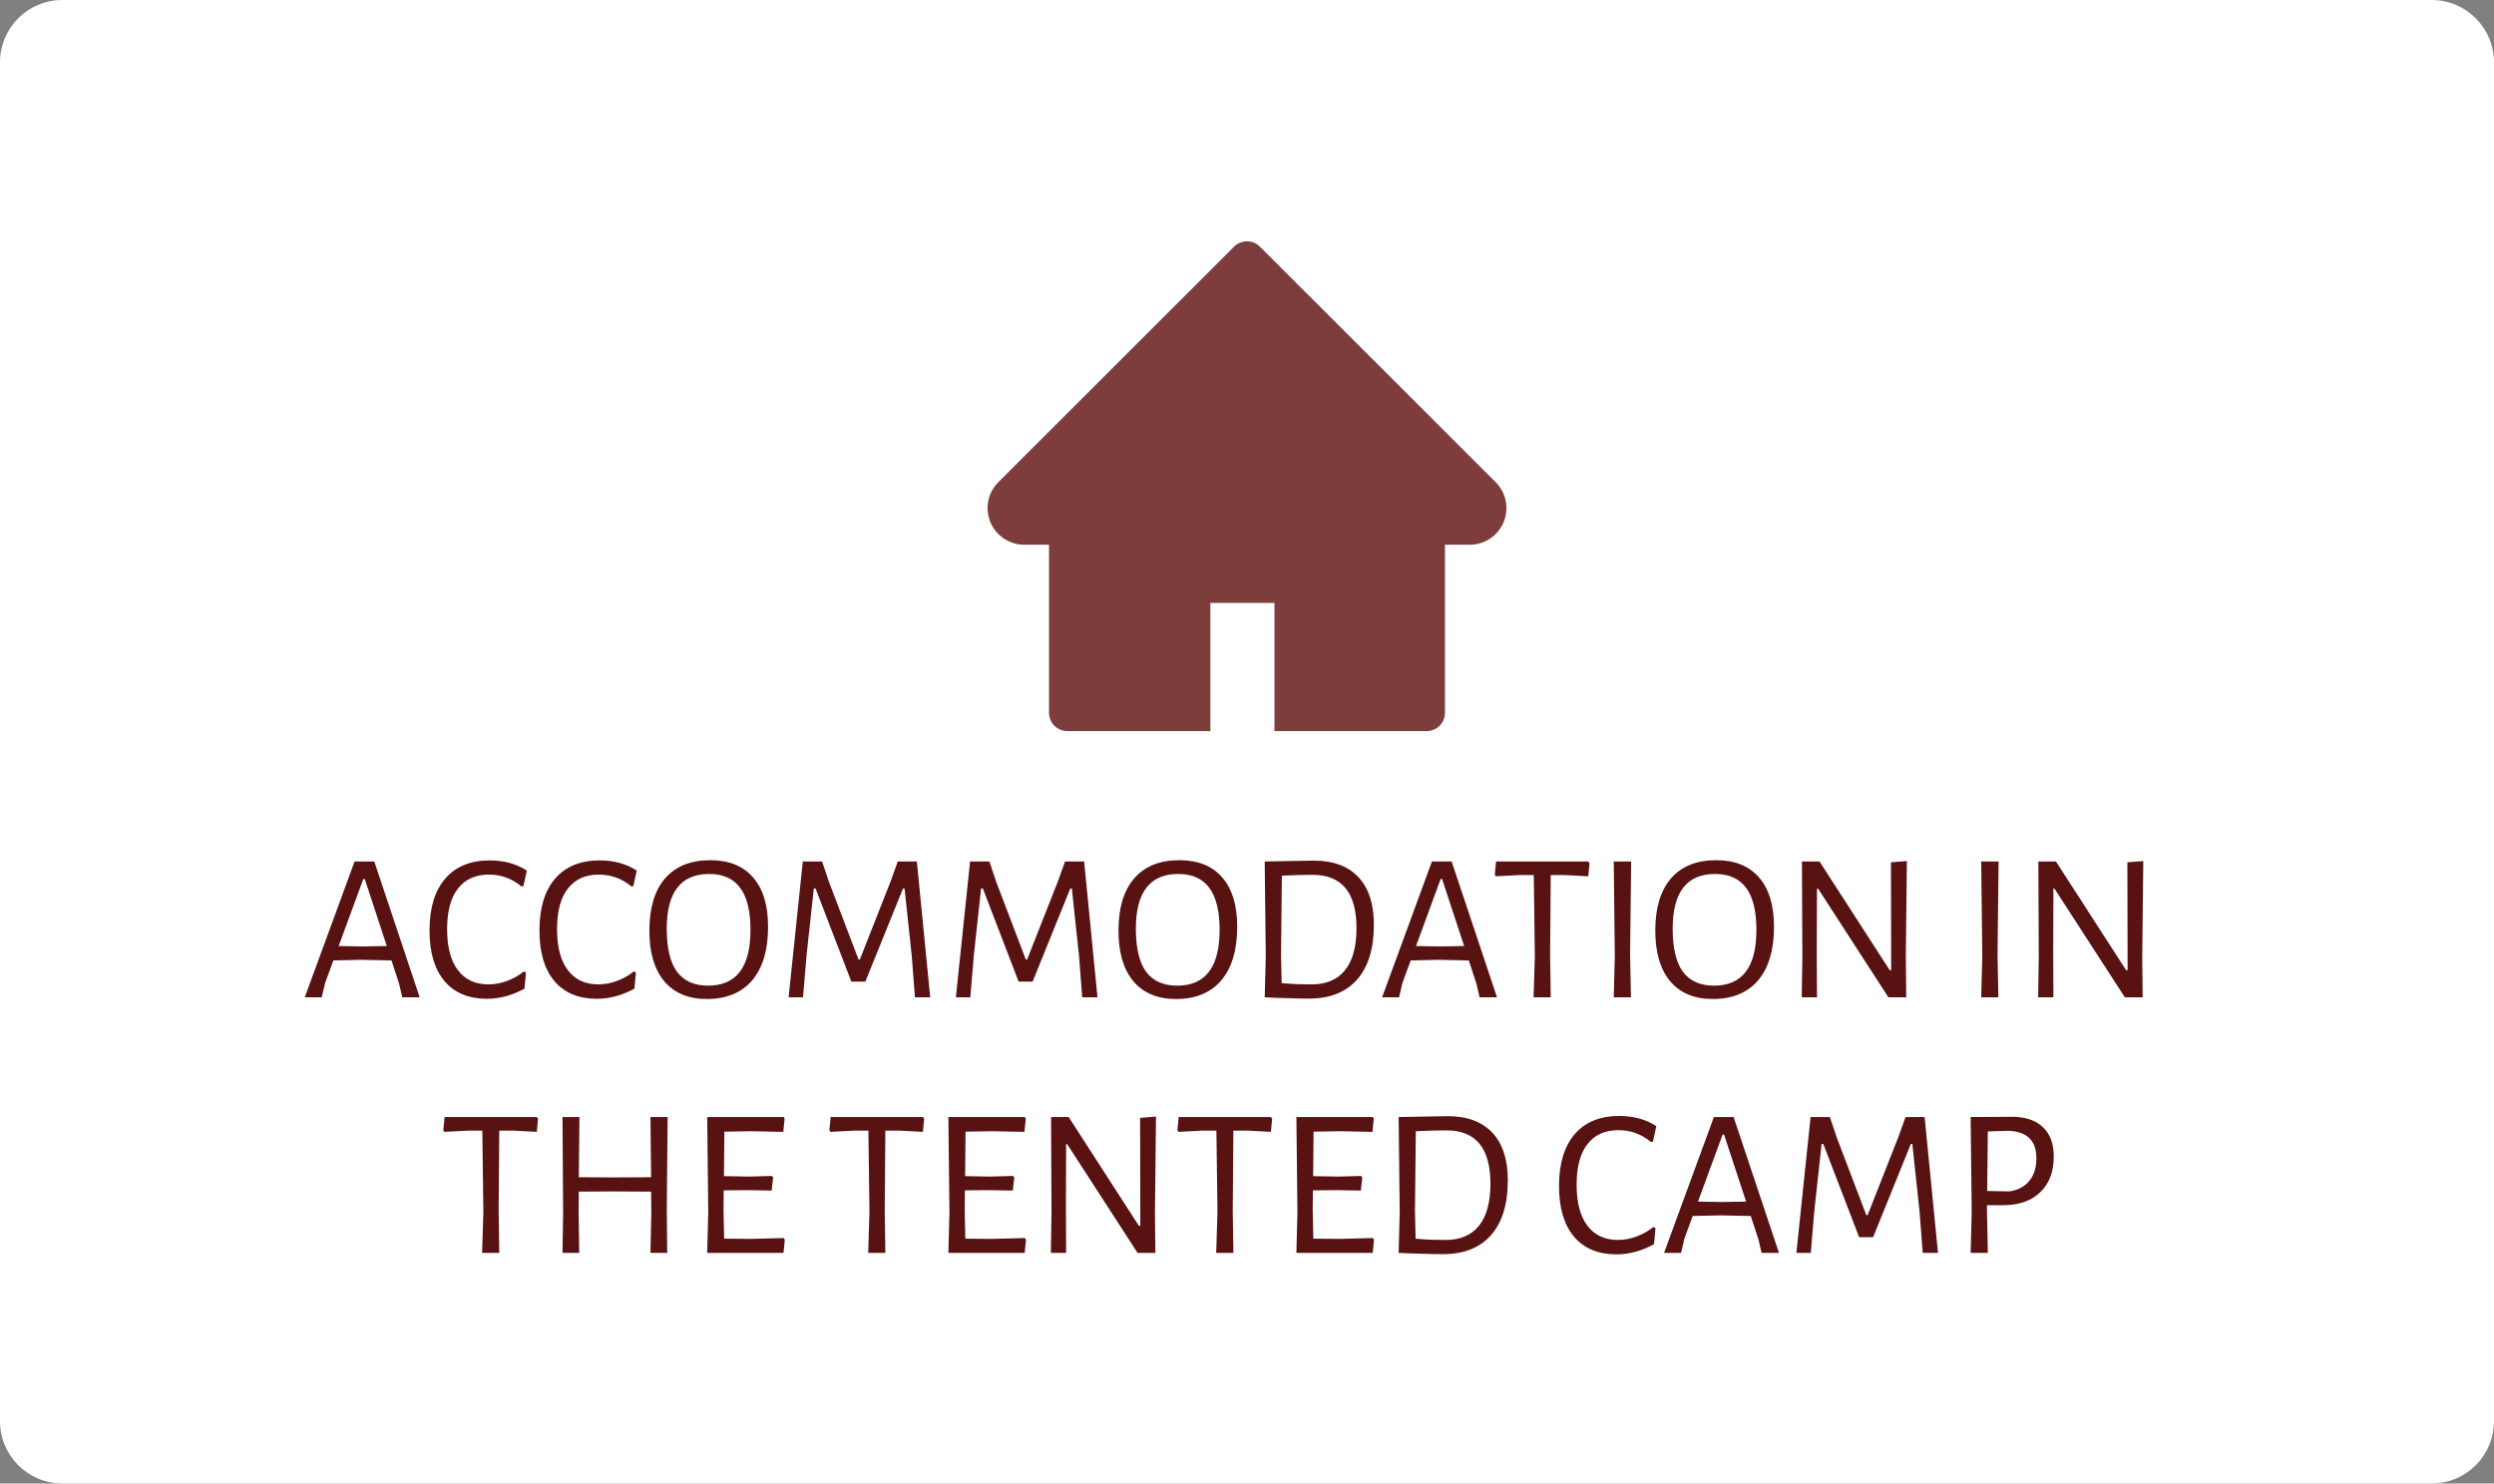 <?xml version="1.0" encoding="UTF-8"?> <svg xmlns="http://www.w3.org/2000/svg" width="400" height="238" viewBox="0 0 400 238" fill="none"><rect x="0" y="0" width="400" height="238" fill="#808080" stroke="none"/> <path d="M0 10C0 4.477 4.477 0 10 0H390C395.523 0 400 4.477 400 10V228C400 233.523 395.523 238 390 238H10C4.477 238 0 233.523 0 228V10Z" fill="white"></path> <path d="M67.308 160H64.52L64.01 157.824L62.786 154.084L57.89 153.982L53.47 154.084L52.144 157.688L51.6 160H48.88L56.87 138.206H60.032L67.308 160ZM62.038 151.772L58.502 141.028H58.264L54.32 151.772L58.128 151.84L62.038 151.772ZM78.544 138.036C80.833 138.036 82.816 138.58 84.494 139.668L83.95 142.15L83.644 142.218C82.125 140.949 80.38 140.314 78.408 140.314C76.254 140.314 74.6 141.062 73.444 142.558C72.288 144.031 71.71 146.196 71.71 149.052C71.71 151.931 72.288 154.129 73.444 155.648C74.6 157.167 76.232 157.926 78.34 157.926C79.337 157.926 80.323 157.745 81.298 157.382C82.295 157.019 83.202 156.509 84.018 155.852L84.358 156.022L84.12 158.606C82.148 159.694 80.142 160.238 78.102 160.238C75.178 160.238 72.911 159.297 71.302 157.416C69.692 155.512 68.888 152.803 68.888 149.29C68.888 145.686 69.726 142.909 71.404 140.96C73.081 139.011 75.461 138.036 78.544 138.036ZM96.174 138.036C98.464 138.036 100.447 138.58 102.125 139.668L101.581 142.15L101.275 142.218C99.756 140.949 98.01 140.314 96.038 140.314C93.885 140.314 92.231 141.062 91.075 142.558C89.918 144.031 89.341 146.196 89.341 149.052C89.341 151.931 89.918 154.129 91.075 155.648C92.231 157.167 93.862 157.926 95.971 157.926C96.968 157.926 97.954 157.745 98.928 157.382C99.926 157.019 100.833 156.509 101.649 155.852L101.989 156.022L101.751 158.606C99.778 159.694 97.772 160.238 95.733 160.238C92.808 160.238 90.542 159.297 88.933 157.416C87.323 155.512 86.519 152.803 86.519 149.29C86.519 145.686 87.357 142.909 89.034 140.96C90.712 139.011 93.092 138.036 96.174 138.036ZM113.907 138.002C116.899 138.002 119.189 138.92 120.775 140.756C122.385 142.592 123.189 145.233 123.189 148.678C123.189 152.395 122.339 155.263 120.639 157.28C118.939 159.275 116.514 160.272 113.363 160.272C110.417 160.272 108.139 159.32 106.529 157.416C104.943 155.512 104.149 152.803 104.149 149.29C104.149 145.663 104.988 142.875 106.665 140.926C108.365 138.977 110.779 138.002 113.907 138.002ZM113.737 140.212C109.204 140.212 106.937 143.136 106.937 148.984C106.937 152.089 107.481 154.39 108.569 155.886C109.68 157.382 111.346 158.13 113.567 158.13C118.101 158.13 120.367 155.149 120.367 149.188C120.367 146.151 119.812 143.895 118.701 142.422C117.613 140.949 115.959 140.212 113.737 140.212ZM149.191 160H146.743L146.233 153.37L145.077 142.524H144.839L138.787 157.484H136.543L130.797 142.524H130.525L129.369 153.166L128.791 160H126.479L128.757 138.206H131.851L132.973 141.538L137.699 153.948H137.903L142.867 141.334L143.989 138.206H147.049L149.191 160ZM176.02 160H173.572L173.062 153.37L171.906 142.524H171.668L165.616 157.484H163.372L157.626 142.524H157.354L156.198 153.166L155.62 160H153.308L155.586 138.206H158.68L159.802 141.538L164.528 153.948H164.732L169.696 141.334L170.818 138.206H173.878L176.02 160ZM189.146 138.002C192.138 138.002 194.427 138.92 196.014 140.756C197.623 142.592 198.428 145.233 198.428 148.678C198.428 152.395 197.578 155.263 195.878 157.28C194.178 159.275 191.752 160.272 188.602 160.272C185.655 160.272 183.377 159.32 181.768 157.416C180.181 155.512 179.388 152.803 179.388 149.29C179.388 145.663 180.226 142.875 181.904 140.926C183.604 138.977 186.018 138.002 189.146 138.002ZM188.976 140.212C184.442 140.212 182.176 143.136 182.176 148.984C182.176 152.089 182.72 154.39 183.808 155.886C184.918 157.382 186.584 158.13 188.806 158.13C193.339 158.13 195.606 155.149 195.606 149.188C195.606 146.151 195.05 143.895 193.94 142.422C192.852 140.949 191.197 140.212 188.976 140.212ZM210.728 138.07C213.833 138.07 216.213 138.954 217.868 140.722C219.522 142.49 220.35 145.029 220.35 148.338C220.35 152.169 219.454 155.104 217.664 157.144C215.873 159.184 213.3 160.204 209.946 160.204C209.016 160.204 207.883 160.181 206.546 160.136C205.231 160.113 204.007 160.068 202.874 160H202.84L203.01 153.438L202.84 138.206H202.874L210.728 138.07ZM210.388 157.926C212.7 157.926 214.468 157.178 215.692 155.682C216.938 154.163 217.562 151.908 217.562 148.916C217.562 143.204 215.216 140.348 210.524 140.348C209.096 140.348 207.452 140.393 205.594 140.484L205.458 153.2L205.56 157.722C206.262 157.79 207.101 157.847 208.076 157.892C209.073 157.915 209.844 157.926 210.388 157.926ZM240.097 160H237.309L236.799 157.824L235.575 154.084L230.679 153.982L226.259 154.084L224.933 157.688L224.389 160H221.669L229.659 138.206H232.821L240.097 160ZM234.827 151.772L231.291 141.028H231.053L227.109 151.772L230.917 151.84L234.827 151.772ZM254.936 138.478L254.732 140.586L250.924 140.382H248.714L248.612 153.2L248.714 160H245.96L246.164 153.438L245.994 140.382H243.784L239.908 140.586L239.738 140.314L239.942 138.206H254.732L254.936 138.478ZM261.438 153.2L261.574 160H258.82L258.99 153.438L258.82 138.206H261.608L261.438 153.2ZM275.241 138.002C278.233 138.002 280.523 138.92 282.109 140.756C283.719 142.592 284.523 145.233 284.523 148.678C284.523 152.395 283.673 155.263 281.973 157.28C280.273 159.275 277.848 160.272 274.697 160.272C271.751 160.272 269.473 159.32 267.863 157.416C266.277 155.512 265.483 152.803 265.483 149.29C265.483 145.663 266.322 142.875 267.999 140.926C269.699 138.977 272.113 138.002 275.241 138.002ZM275.071 140.212C270.538 140.212 268.271 143.136 268.271 148.984C268.271 152.089 268.815 154.39 269.903 155.886C271.014 157.382 272.68 158.13 274.901 158.13C279.435 158.13 281.701 155.149 281.701 149.188C281.701 146.151 281.146 143.895 280.035 142.422C278.947 140.949 277.293 140.212 275.071 140.212ZM305.663 153.608L305.731 160H302.875L291.587 142.558H291.417L291.383 152.826L291.417 160H288.969L289.071 153.54L289.003 138.206H291.825L303.079 155.648H303.317L303.283 138.342L305.833 138.138L305.663 153.608ZM320.374 153.2L320.51 160H317.756L317.926 153.438L317.756 138.206H320.544L320.374 153.2ZM343.581 153.608L343.649 160H340.793L329.505 142.558H329.335L329.301 152.826L329.335 160H326.887L326.989 153.54L326.921 138.206H329.743L340.997 155.648H341.235L341.201 138.342L343.751 138.138L343.581 153.608ZM86.297 179.478L86.094 181.586L82.285 181.382H80.076L79.974 194.2L80.076 201H77.322L77.525 194.438L77.356 181.382H75.145L71.269 181.586L71.1 181.314L71.303 179.206H86.094L86.297 179.478ZM106.943 194.2L107.011 201H104.325L104.461 194.438L104.427 191.174L98.376 191.14L92.834 191.174L92.799 194.2L92.901 201H90.216L90.317 194.438L90.216 179.206H92.936L92.834 188.862L98.614 188.896L104.427 188.862L104.325 179.206H107.079L106.943 194.2ZM125.868 198.892L125.664 201H113.424L113.594 194.438L113.424 179.206H125.698L125.834 179.478L125.63 181.586L120.496 181.484L116.178 181.552L116.11 188.692L120.19 188.76L123.794 188.658L123.998 188.896L123.76 191.004L119.952 190.936L116.076 190.97L116.042 194.2L116.144 198.722L120.462 198.756L125.698 198.62L125.868 198.892ZM148.221 179.478L148.017 181.586L144.209 181.382H141.999L141.897 194.2L141.999 201H139.245L139.449 194.438L139.279 181.382H137.069L133.193 181.586L133.023 181.314L133.227 179.206H148.017L148.221 179.478ZM164.549 198.892L164.345 201H152.105L152.275 194.438L152.105 179.206H164.379L164.515 179.478L164.311 181.586L159.177 181.484L154.859 181.552L154.791 188.692L158.871 188.76L162.475 188.658L162.679 188.896L162.441 191.004L158.633 190.936L154.757 190.97L154.723 194.2L154.825 198.722L159.143 198.756L164.379 198.62L164.549 198.892ZM185.236 194.608L185.304 201H182.448L171.16 183.558H170.99L170.956 193.826L170.99 201H168.542L168.644 194.54L168.576 179.206H171.398L182.652 196.648H182.89L182.856 179.342L185.406 179.138L185.236 194.608ZM204.036 179.478L203.832 181.586L200.024 181.382H197.814L197.712 194.2L197.814 201H195.06L195.264 194.438L195.094 181.382H192.884L189.008 181.586L188.838 181.314L189.042 179.206H203.832L204.036 179.478ZM220.364 198.892L220.16 201H207.92L208.09 194.438L207.92 179.206H220.194L220.33 179.478L220.126 181.586L214.992 181.484L210.674 181.552L210.606 188.692L214.686 188.76L218.29 188.658L218.494 188.896L218.256 191.004L214.448 190.936L210.572 190.97L210.538 194.2L210.64 198.722L214.958 198.756L220.194 198.62L220.364 198.892ZM232.21 179.07C235.315 179.07 237.695 179.954 239.35 181.722C241.005 183.49 241.832 186.029 241.832 189.338C241.832 193.169 240.937 196.104 239.146 198.144C237.355 200.184 234.783 201.204 231.428 201.204C230.499 201.204 229.365 201.181 228.028 201.136C226.713 201.113 225.489 201.068 224.356 201H224.322L224.492 194.438L224.322 179.206H224.356L232.21 179.07ZM231.87 198.926C234.182 198.926 235.95 198.178 237.174 196.682C238.421 195.163 239.044 192.908 239.044 189.916C239.044 184.204 236.698 181.348 232.006 181.348C230.578 181.348 228.935 181.393 227.076 181.484L226.94 194.2L227.042 198.722C227.745 198.79 228.583 198.847 229.558 198.892C230.555 198.915 231.326 198.926 231.87 198.926ZM259.7 179.036C261.989 179.036 263.973 179.58 265.65 180.668L265.106 183.15L264.8 183.218C263.281 181.949 261.536 181.314 259.564 181.314C257.411 181.314 255.756 182.062 254.6 183.558C253.444 185.031 252.866 187.196 252.866 190.052C252.866 192.931 253.444 195.129 254.6 196.648C255.756 198.167 257.388 198.926 259.496 198.926C260.493 198.926 261.479 198.745 262.454 198.382C263.451 198.019 264.358 197.509 265.174 196.852L265.514 197.022L265.276 199.606C263.304 200.694 261.298 201.238 259.258 201.238C256.334 201.238 254.067 200.297 252.458 198.416C250.849 196.512 250.044 193.803 250.044 190.29C250.044 186.686 250.883 183.909 252.56 181.96C254.237 180.011 256.617 179.036 259.7 179.036ZM285.32 201H282.532L282.022 198.824L280.798 195.084L275.902 194.982L271.482 195.084L270.156 198.688L269.612 201H266.892L274.882 179.206H278.044L285.32 201ZM280.05 192.772L276.514 182.028H276.276L272.332 192.772L276.14 192.84L280.05 192.772ZM310.824 201H308.376L307.866 194.37L306.71 183.524H306.472L300.42 198.484H298.176L292.43 183.524H292.158L291.002 194.166L290.424 201H288.112L290.39 179.206H293.484L294.606 182.538L299.332 194.948H299.536L304.5 182.334L305.622 179.206H308.682L310.824 201ZM322.726 179.172C324.857 179.172 326.5 179.727 327.656 180.838C328.812 181.926 329.39 183.501 329.39 185.564C329.39 187.989 328.665 189.893 327.214 191.276C325.786 192.659 323.803 193.35 321.264 193.35H318.68V194.2L318.816 201H316.062L316.232 194.438L316.062 179.206L322.726 179.172ZM322.284 191.14C323.69 190.913 324.755 190.347 325.48 189.44C326.228 188.533 326.602 187.321 326.602 185.802C326.602 182.991 325.106 181.529 322.114 181.416L318.816 181.518L318.714 191.072L322.284 191.14Z" fill="#591212"></path> <path d="M239.886 77.358L202.075 39.574C201.802 39.301 201.479 39.085 201.123 38.937C200.767 38.789 200.385 38.713 200 38.713C199.615 38.713 199.233 38.789 198.877 38.937C198.521 39.085 198.198 39.301 197.925 39.574L160.114 77.358C159.013 78.459 158.388 79.955 158.388 81.516C158.388 84.756 161.023 87.391 164.263 87.391H168.247V114.352C168.247 115.976 169.56 117.289 171.185 117.289H194.125V96.727H204.406V117.289H228.815C230.44 117.289 231.752 115.976 231.752 114.352V87.391H235.736C237.297 87.391 238.793 86.776 239.895 85.665C242.181 83.37 242.181 79.652 239.886 77.358V77.358Z" fill="#7E3D3D"></path> </svg> 